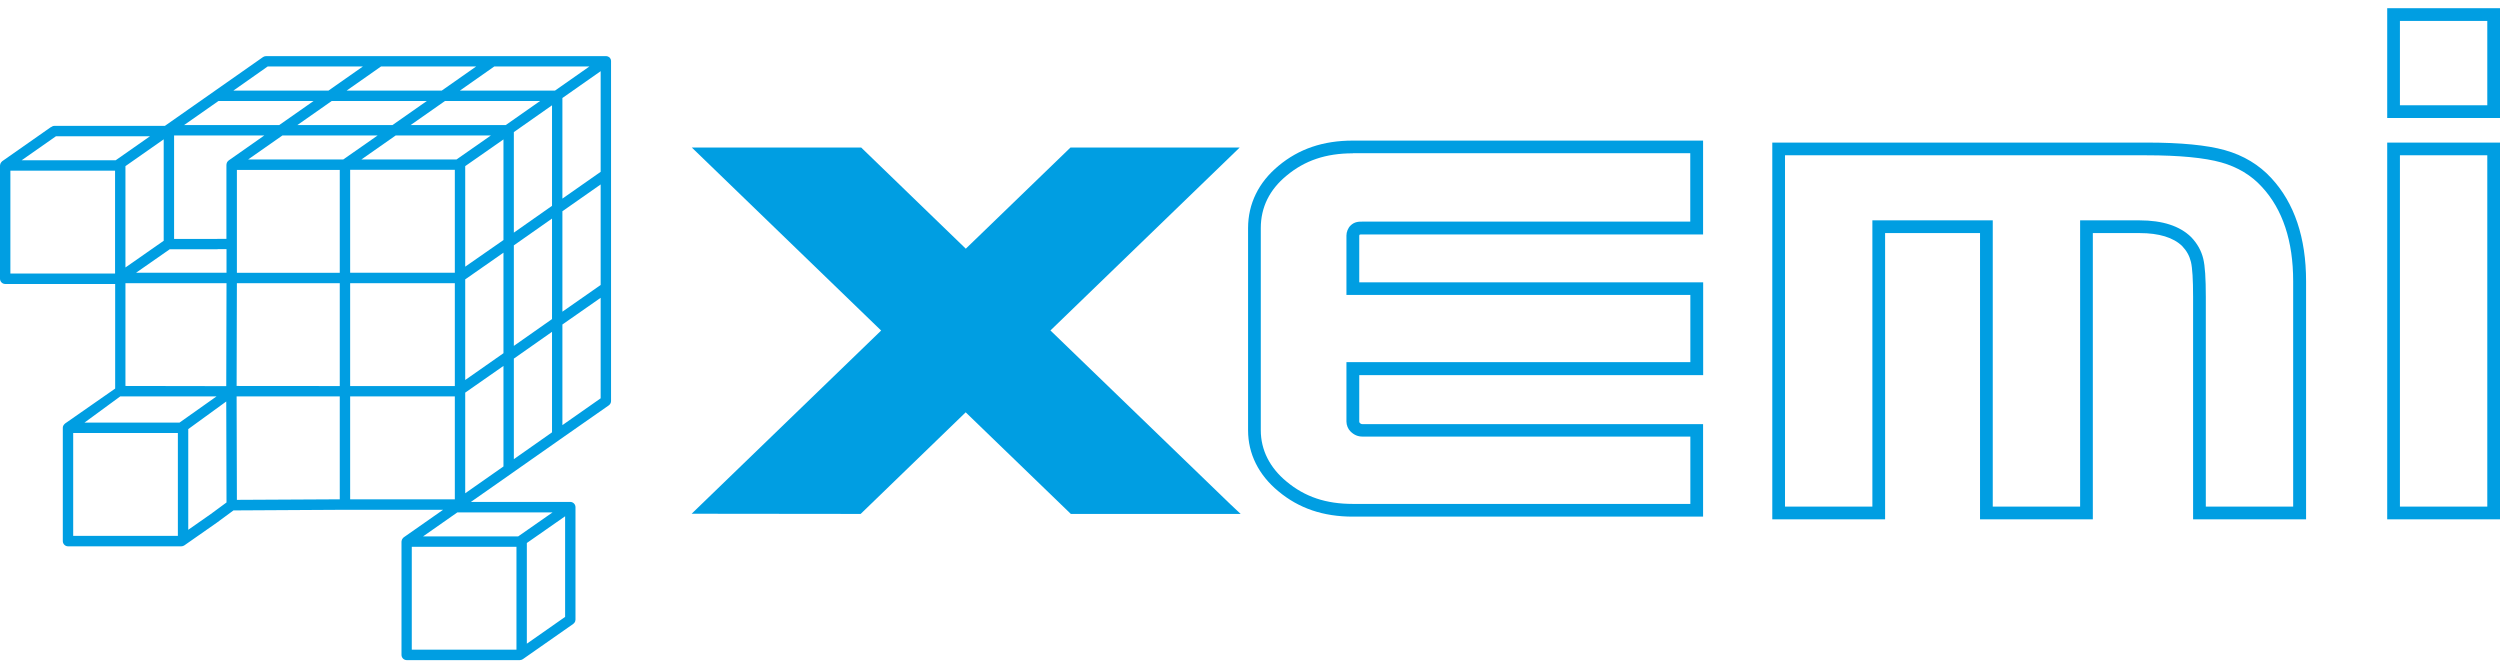 <?xml version="1.0" encoding="UTF-8"?>
<svg xmlns="http://www.w3.org/2000/svg" width="202" height="54" viewBox="0 0 202 54" fill="none">
  <path d="M49.372 4.928C49.372 4.892 49.365 4.855 49.358 4.826C49.358 4.819 49.35 4.812 49.35 4.804C49.343 4.79 49.336 4.768 49.328 4.753C49.314 4.724 49.299 4.702 49.277 4.673C49.263 4.659 49.255 4.644 49.241 4.637C49.219 4.615 49.19 4.6 49.161 4.586C49.146 4.578 49.131 4.571 49.117 4.564C49.073 4.549 49.022 4.535 48.971 4.535C48.971 4.535 48.971 4.535 48.964 4.535H39.805H39.652H30.654H30.501H21.496C21.409 4.535 21.328 4.564 21.256 4.608L13.322 10.171H4.39C4.295 10.171 4.215 10.207 4.149 10.258C4.135 10.266 4.113 10.266 4.098 10.28L0.175 13.029C0.168 13.037 0.161 13.044 0.154 13.051C0.132 13.073 0.11 13.095 0.095 13.117C0.081 13.139 0.066 13.153 0.052 13.182C0.037 13.204 0.03 13.233 0.022 13.255C0.015 13.284 0.008 13.306 0.008 13.336C0.008 13.35 0 13.357 0 13.372V22.523C0 22.756 0.19 22.946 0.423 22.946H9.305V31.397L5.258 34.219C5.243 34.226 5.236 34.241 5.221 34.255C5.207 34.263 5.199 34.277 5.185 34.292C5.163 34.321 5.141 34.35 5.119 34.386C5.112 34.401 5.105 34.408 5.105 34.416C5.083 34.467 5.075 34.518 5.075 34.569V43.72C5.075 43.953 5.265 44.143 5.498 44.143H14.649C14.737 44.143 14.817 44.114 14.89 44.07L15.036 43.968L17.529 42.225L18.864 41.241L27.876 41.19H35.802L32.616 43.421C32.609 43.428 32.601 43.435 32.594 43.443C32.572 43.465 32.55 43.486 32.536 43.508C32.521 43.53 32.507 43.552 32.492 43.574C32.477 43.596 32.47 43.625 32.463 43.647C32.456 43.676 32.448 43.705 32.448 43.727C32.448 43.742 32.441 43.749 32.441 43.764V52.914C32.441 53.148 32.63 53.337 32.864 53.337H42C42.088 53.337 42.168 53.308 42.241 53.264L42.387 53.162L46.317 50.413C46.324 50.406 46.331 50.392 46.346 50.384C46.368 50.37 46.383 50.348 46.404 50.326C46.419 50.304 46.441 50.282 46.448 50.26C46.463 50.239 46.47 50.217 46.477 50.195C46.485 50.166 46.492 50.136 46.492 50.107C46.492 50.093 46.499 50.085 46.499 50.071V40.978C46.499 40.745 46.31 40.555 46.076 40.555H45.974H38.048L41.227 38.331L41.322 38.266C41.329 38.266 41.329 38.258 41.337 38.251L45.216 35.531L45.267 35.495L49.19 32.753C49.299 32.673 49.372 32.549 49.372 32.41V23.252V14.101V4.95C49.379 4.943 49.372 4.936 49.372 4.928ZM33.272 44.179H41.73V52.492H33.272V44.179ZM42.569 43.873L45.661 41.715V49.845L42.569 52.01V43.873ZM41.869 43.341H34.184L36.954 41.401H44.647L41.869 43.341ZM0.839 13.788H9.297V22.1H0.839V13.788ZM17.654 8.159H25.339L22.561 10.105H17.573H14.875L17.654 8.159ZM26.805 8.159H34.49L31.712 10.105H24.026L26.805 8.159ZM48.533 13.883L45.442 16.048V7.918L48.533 5.752V13.883ZM17.566 10.944H21.358L18.477 12.964C18.47 12.971 18.463 12.986 18.448 12.993C18.426 13.008 18.412 13.029 18.39 13.051C18.375 13.073 18.354 13.095 18.346 13.117C18.332 13.139 18.324 13.161 18.317 13.19C18.31 13.219 18.302 13.248 18.302 13.277C18.302 13.292 18.295 13.299 18.295 13.314V19.3H17.566C17.559 19.3 17.551 19.307 17.544 19.307H14.066V10.944H17.566ZM36.889 12.883H29.203L31.974 10.944H39.667L36.889 12.883ZM27.738 12.883H20.052L22.823 10.944H30.516L27.738 12.883ZM19.141 13.729H27.453V22.042H19.141V13.729ZM13.716 20.139H17.573C17.581 20.139 17.588 20.131 17.595 20.131H18.302V22.035H10.996L13.716 20.139ZM10.136 22.88H18.302L18.281 31.2L10.136 31.186V22.88ZM19.141 22.88H27.453V31.193L19.119 31.186L19.141 22.88ZM28.292 22.035V13.722H36.75V22.035H28.292ZM37.589 21.546V13.423L40.68 11.265V19.395L37.589 21.546ZM44.603 16.631L41.519 18.797V10.674L44.603 8.509V16.631ZM41.519 19.825L44.603 17.66V25.782L41.519 27.948V19.825ZM40.863 10.105H33.177L35.956 8.159H43.641L40.863 10.105ZM13.227 19.453L10.136 21.612V13.423L13.227 11.258V19.453ZM19.119 32.031H27.453V40.344L19.141 40.388L19.119 32.031ZM28.292 22.88H36.75V31.193H28.292V22.88ZM37.589 22.574L40.68 20.416V28.539L37.589 30.704V22.574ZM41.519 28.976L44.603 26.811V34.933L41.519 37.099V28.976ZM45.442 17.069L48.533 14.903V23.026L45.442 25.184V17.069ZM44.844 7.32H37.159L39.893 5.402L39.937 5.373H47.622L44.844 7.32ZM35.693 7.32H28.008L30.742 5.402L30.786 5.373H38.471L35.693 7.32ZM21.627 5.373H29.32L26.542 7.32H18.857L21.627 5.373ZM9.348 12.949H1.75L4.521 11.01H12.119L9.348 12.949ZM9.713 32.031C9.72 32.031 9.72 32.031 9.713 32.031H13.825H17.493L14.504 34.146H6.825L9.713 32.031ZM5.914 34.984H14.372V43.297H5.914V34.984ZM17.034 41.532L15.211 42.808V34.671L18.281 32.44L18.302 40.599L17.034 41.532ZM28.292 32.031H36.75V40.344H28.292V32.031ZM40.68 37.69L37.589 39.855V31.725L40.68 29.567V37.69ZM45.442 34.35V26.22L48.533 24.062V32.184L45.442 34.35Z" fill="#009EE2"></path>
  <path d="M202.001 41.962H192.886V11.52H202.001V41.962ZM193.914 40.934H200.973V12.548H193.914V40.934ZM186.317 41.962H177.202V23.989C177.202 22.596 177.144 21.648 177.027 21.16C176.91 20.678 176.684 20.263 176.32 19.883C175.612 19.191 174.446 18.833 172.885 18.833H169.101V41.962H159.986V18.833H152.316V41.962H143.201V11.52H173.454C176.196 11.52 178.318 11.724 179.769 12.132C181.278 12.555 182.547 13.321 183.538 14.407C185.39 16.413 186.331 19.213 186.331 22.72V41.962H186.317ZM178.23 40.934H185.288V22.72C185.288 19.482 184.443 16.916 182.766 15.107C181.905 14.159 180.797 13.496 179.477 13.124C178.121 12.745 176.094 12.548 173.44 12.548H144.229V40.934H151.288V17.805H161.015V40.934H168.073V17.805H172.885C174.73 17.805 176.13 18.257 177.049 19.162C177.545 19.679 177.873 20.27 178.026 20.919C178.164 21.495 178.23 22.472 178.23 23.989V40.934ZM202.001 9.537H192.886V0.663H202.001V9.537ZM193.914 8.508H200.973V1.691H193.914V8.508Z" fill="#009EE2"></path>
  <path d="M137.609 41.744H109.31C106.911 41.744 104.949 41.073 103.302 39.702C101.697 38.382 100.844 36.669 100.844 34.766V18.432C100.844 16.464 101.697 14.728 103.302 13.401C104.942 12.03 106.911 11.36 109.31 11.36H137.609V18.943H110.097C110.01 18.943 109.893 18.943 109.864 18.957C109.842 18.979 109.828 19.023 109.828 19.045V22.815H137.616V30.31H109.828V34.08C109.828 34.102 109.842 34.139 109.857 34.16C109.951 34.248 109.995 34.27 110.097 34.27H137.609V41.744ZM109.31 12.388C107.137 12.388 105.431 12.964 103.958 14.189C102.572 15.326 101.872 16.755 101.872 18.425V34.766C101.872 36.355 102.594 37.792 103.958 38.914C105.438 40.147 107.137 40.716 109.31 40.716H136.58V35.276H110.097C109.718 35.276 109.405 35.145 109.12 34.86C108.923 34.671 108.792 34.357 108.792 34.058V29.26H136.58V23.828H108.792V19.03C108.792 18.739 108.923 18.418 109.12 18.228C109.441 17.907 109.798 17.907 110.09 17.907H136.573V12.38H109.31V12.388Z" fill="#009EE2"></path>
  <path d="M99.422 40.752L84.875 26.701L100.166 11.921H86.494L78.036 20.095L69.585 11.921H55.898L71.196 26.708L55.884 41.51L69.541 41.525L78.028 33.315L86.523 41.525H100.246L99.422 40.752Z" fill="#009EE2"></path>
</svg>
